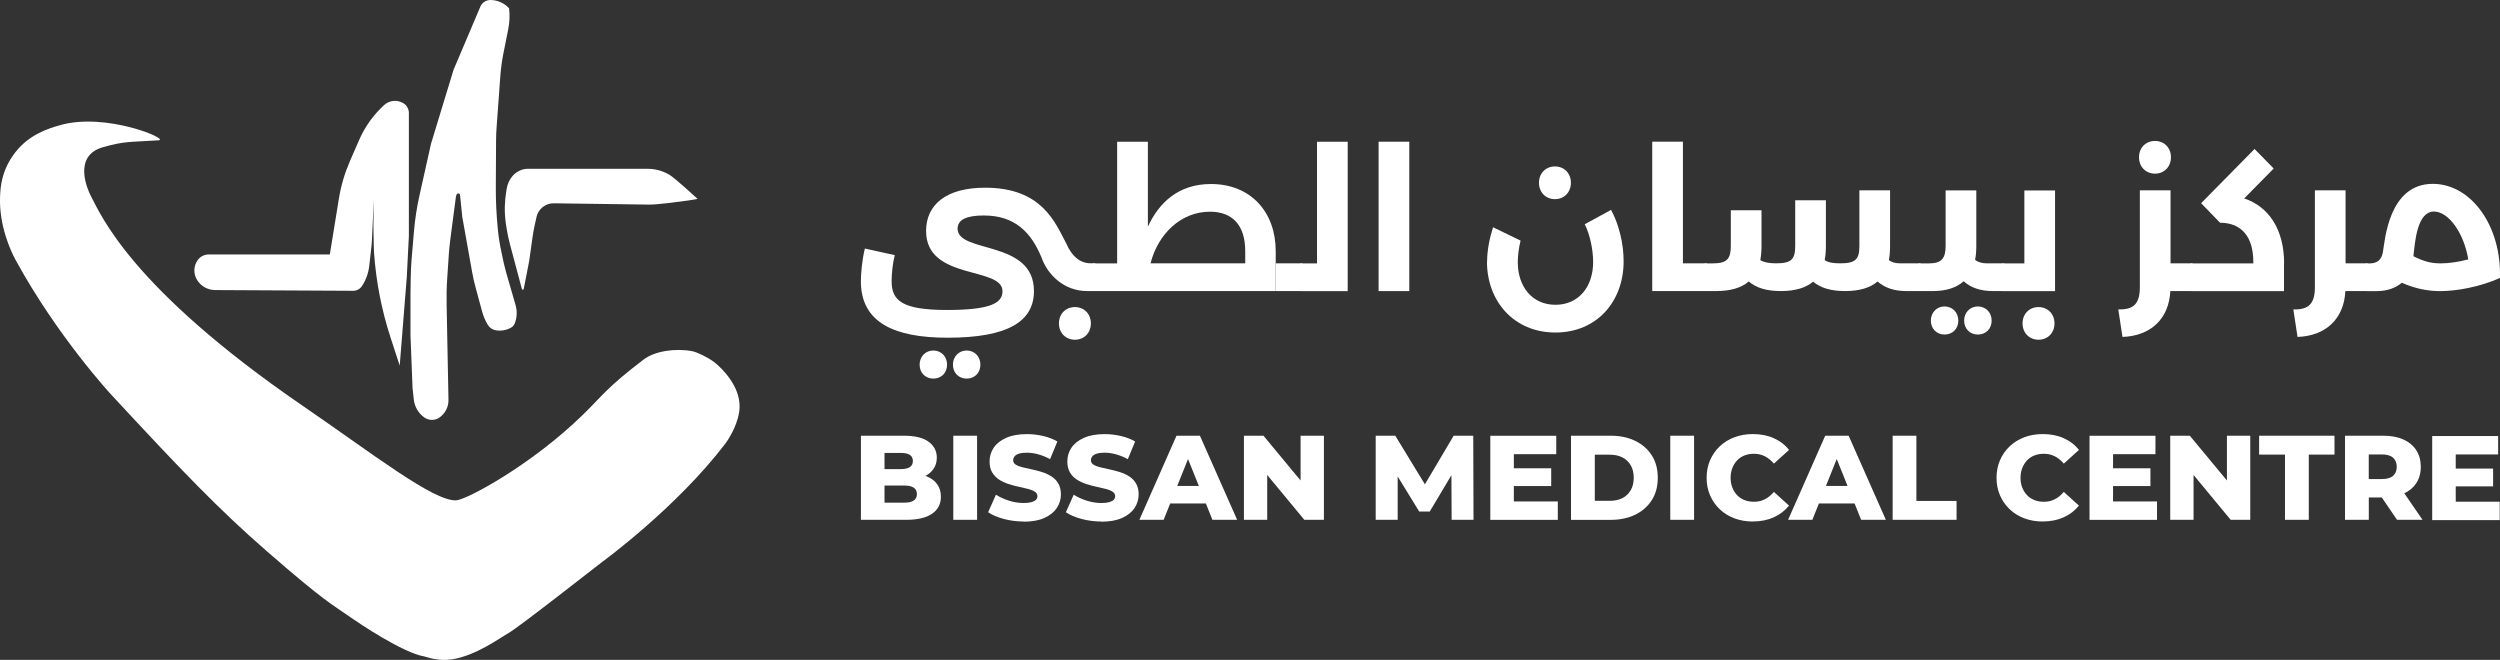 <svg xmlns="http://www.w3.org/2000/svg" id="Layer_2" data-name="Layer 2" viewBox="0 0 482.3 127.3"><rect x="0" y="0" width="482.3" height="127.3" fill="#333333" stroke="none"/><defs><style>      .cls-1 {        fill: #fff;        stroke-width: 0px;      }    </style></defs><g id="Layer_1-2" data-name="Layer 1"><g><path class="cls-1" d="M137.79,69.86c1.7,1.35,4.97,4.71,4.89,8.65-.05,2.87-1.91,5.96-2.77,7.1-9.38,12.31-23.57,22.67-23.57,22.67-.98.73-16.23,12.72-18.27,13.87-1.56.87-6.27,4.37-10.93,5.06-2.69.4-4.8-.48-5.3-.57-4.12-.71-12.55-6.38-14.13-7.49-3.68-2.6-4.76-2.81-16.28-12.85-9.05-7.88-16.15-15.23-30.06-30.26,0,0-10.31-11.14-18.38-25.92C2,48.28-.18,43.49.01,38.02c.07-1.9.25-5.19,2.98-8.68,2.67-3.4,6.25-4.51,8.47-5.16,8.94-2.63,21.46,2.74,19.11,2.89-5.68.36-6.55.14-10.74,1.34-5.75,1.65-3.03,8-2.3,9.4,1.95,3.68,7.73,17.74,40.83,40.45,13.8,9.47,25.19,18.38,29.6,18.27,1.99-.05,14.56-6.82,24.52-16.54,3.73-3.63,4.54-5.19,11.69-10.63,2.16-1.65,6.14-2.22,9.38-1.61.85.16,3.05,1.18,4.24,2.12"></path><path class="cls-1" d="M38.11,50.21h0c.49-.7,1.29-1.12,2.15-1.12h23.37l1.75-10.77c.4-2.48,1.12-4.91,2.12-7.22l1.79-4.1c1.11-2.55,2.75-4.84,4.8-6.72,1.02-.94,2.54-1.09,3.73-.37.66.4,1.06,1.11,1.06,1.88v23.73l-.4,7.93-1.37,17.09-1.78-5.47c-1.71-5.26-2.77-10.7-3.16-16.21l-.02-.35c-.02-.31-.04-.62-.04-.93l-.07-3.97.08-5.16s-.29,6.31-.38,8.14c-.01.33-.04.65-.08.98l-.43,3.77c-.16,1.38-.64,2.71-1.42,3.87-.37.56-1,.89-1.67.89l-26.63-.14c-1.42,0-2.74-.74-3.49-1.95-.73-1.17-.69-2.67.1-3.8"></path><path class="cls-1" d="M94.61,0h0c-.84,0-1.61.51-1.94,1.28l-5.17,12.18-4.35,14.27-2.21,9.91c-.52,2.31-.88,4.65-1.08,7.01l-.48,5.64c-.12,1.46-.19,4.84-.19,6.3v8.12l.4,10.18.24,2.19c.15,1.38.88,2.63,2,3.44.88.63,2.06.65,2.95.03,1.11-.78,1.77-2.06,1.74-3.41l-.36-18.44c-.03-1.67,0-3.35.12-5.02l.32-4.83c.03-.88.48-4.29.6-5.16l.77-5.84.13-.32c.13-.33.61-.26.65.09l.43,4.22,1.91,10.7c.18.98.39,1.96.66,2.92l1.26,4.65c.24.88.59,1.72,1.06,2.5.37.63,1.02,1.05,1.74,1.14.93.12,1.87-.05,2.7-.49.37-.19.66-.52.81-.91.42-1.12.48-2.35.14-3.5l-1.84-6.37c-.15-.54-.29-1.08-.41-1.62l-.46-2.14c-.32-1.48-.56-2.97-.71-4.47-.27-2.74-.41-5.49-.39-8.24l.05-8.98c0-.82.04-1.64.1-2.46l.72-9.88c.11-1.47.3-2.92.59-4.36l.94-4.71c.26-1.32.32-2.67.16-4.01-.92-1.03-2.24-1.61-3.62-1.61"></path><path class="cls-1" d="M132.71,38.69c-2.49.31-5.86.8-7.49.78l-18.38-.25c-1.59-.02-2.98,1.07-3.33,2.63l-.33,1.47c-.19.84-.34,1.69-.46,2.55l-.62,4.44-1.06,5.43c-.04.19-.31.2-.36.01l-2.29-8.6c-.27-1.01-.49-2.03-.65-3.07l-.1-.64c-.19-1.18-.28-2.39-.25-3.59.03-1.03.13-2.05.3-3.07l.07-.42c.15-.9.55-1.75,1.15-2.44.75-.86,1.84-1.36,2.98-1.36h23.01c1.49,0,2.95.4,4.23,1.15,1.07.62,5.45,4.66,5.45,4.66"></path><path class="cls-1" d="M166.09,100.28v-16.22h8.3c2.13,0,3.72.39,4.77,1.17,1.05.78,1.57,1.8,1.57,3.07,0,.84-.22,1.57-.66,2.19-.44.63-1.06,1.12-1.85,1.48-.8.36-1.74.54-2.84.54l.46-1.11c1.14,0,2.14.17,2.99.52.85.35,1.51.85,1.98,1.51.47.66.71,1.46.71,2.4,0,1.41-.57,2.5-1.7,3.28-1.14.78-2.79,1.17-4.97,1.17h-8.76ZM170.63,96.97h3.85c.79,0,1.39-.13,1.8-.41.41-.27.61-.68.61-1.24s-.21-.97-.61-1.24c-.41-.27-1.01-.41-1.8-.41h-4.17v-3.17h3.48c.77,0,1.35-.13,1.74-.39.39-.26.58-.66.58-1.18s-.19-.91-.58-1.17c-.39-.26-.97-.38-1.74-.38h-3.15v9.59Z"></path><rect class="cls-1" x="183.91" y="84.06" width="4.59" height="16.22"></rect><path class="cls-1" d="M197.47,100.61c-1.33,0-2.61-.17-3.84-.5-1.23-.33-2.23-.76-3-1.29l1.51-3.38c.73.46,1.56.85,2.51,1.15.95.3,1.9.45,2.84.45.63,0,1.14-.06,1.53-.17.39-.12.67-.27.85-.46.18-.19.27-.42.27-.68,0-.37-.17-.66-.51-.88-.34-.22-.78-.39-1.32-.53-.54-.14-1.14-.28-1.8-.42-.66-.14-1.31-.32-1.97-.53-.66-.22-1.26-.5-1.8-.85-.54-.35-.98-.8-1.32-1.37-.34-.56-.51-1.28-.51-2.14,0-.97.27-1.85.8-2.64.53-.79,1.33-1.42,2.4-1.9,1.07-.48,2.39-.72,3.99-.72,1.07,0,2.11.12,3.14.36,1.03.24,1.94.59,2.75,1.06l-1.41,3.41c-.77-.42-1.54-.73-2.3-.94-.76-.21-1.49-.31-2.2-.31-.63,0-1.14.07-1.53.2-.39.13-.66.3-.83.52-.17.22-.26.46-.26.74,0,.36.17.64.5.85.33.21.77.38,1.32.51.55.13,1.15.27,1.81.41.66.14,1.31.31,1.97.52.66.21,1.26.49,1.8.83.54.35.98.8,1.31,1.37.33.57.5,1.27.5,2.12,0,.94-.27,1.81-.8,2.61-.53.8-1.33,1.43-2.39,1.91-1.06.48-2.39.72-4,.72"></path><path class="cls-1" d="M212.47,100.61c-1.33,0-2.61-.17-3.84-.5-1.23-.33-2.23-.76-3-1.29l1.51-3.38c.73.46,1.56.85,2.51,1.15.95.3,1.9.45,2.84.45.63,0,1.14-.06,1.53-.17.39-.12.67-.27.85-.46.18-.19.27-.42.27-.68,0-.37-.17-.66-.51-.88-.34-.22-.78-.39-1.32-.53-.54-.14-1.14-.28-1.8-.42-.66-.14-1.31-.32-1.97-.53-.66-.22-1.26-.5-1.8-.85-.54-.35-.98-.8-1.32-1.37-.34-.56-.51-1.28-.51-2.14,0-.97.27-1.85.8-2.64.53-.79,1.33-1.42,2.4-1.9,1.07-.48,2.39-.72,3.99-.72,1.07,0,2.11.12,3.14.36,1.03.24,1.94.59,2.75,1.06l-1.41,3.41c-.77-.42-1.54-.73-2.3-.94-.76-.21-1.49-.31-2.2-.31-.63,0-1.14.07-1.53.2-.39.13-.66.3-.83.52-.17.22-.26.46-.26.74,0,.36.17.64.5.85.33.21.77.38,1.32.51.55.13,1.15.27,1.81.41.66.14,1.31.31,1.97.52.66.21,1.26.49,1.8.83.54.35.98.8,1.31,1.37.33.57.5,1.27.5,2.12,0,.94-.27,1.81-.8,2.61-.53.8-1.33,1.43-2.39,1.91-1.06.48-2.39.72-4,.72"></path><path class="cls-1" d="M219.81,100.28l7.16-16.22h4.52l7.18,16.22h-4.77l-5.61-13.98h1.81l-5.61,13.98h-4.68ZM223.73,97.13l1.18-3.38h7.93l1.18,3.38h-10.29Z"></path><polygon class="cls-1" points="239.98 100.28 239.98 84.06 243.75 84.06 252.7 94.86 250.91 94.86 250.91 84.06 255.41 84.06 255.41 100.28 251.63 100.28 242.69 89.48 244.47 89.48 244.47 100.28 239.98 100.28"></polygon><polygon class="cls-1" points="265.4 100.28 265.4 84.06 269.18 84.06 275.9 95.09 273.91 95.09 280.44 84.06 284.22 84.06 284.27 100.28 280.05 100.28 280 90.48 280.72 90.48 275.83 98.68 273.79 98.68 268.76 90.48 269.64 90.48 269.64 100.28 265.4 100.28"></polygon><path class="cls-1" d="M292.05,96.74h8.48v3.55h-13.02v-16.22h12.72v3.55h-8.18v9.13ZM291.73,90.34h7.53v3.43h-7.53v-3.43Z"></path><path class="cls-1" d="M303.08,100.28v-16.22h7.67c1.79,0,3.37.33,4.73,1,1.36.66,2.42,1.6,3.19,2.8.76,1.2,1.15,2.64,1.15,4.31s-.38,3.09-1.15,4.3c-.76,1.21-1.83,2.15-3.19,2.82-1.36.66-2.94,1-4.73,1h-7.67ZM307.67,96.62h2.9c.93,0,1.73-.17,2.42-.52.69-.35,1.22-.86,1.61-1.53.39-.67.58-1.47.58-2.4s-.19-1.75-.58-2.41c-.39-.66-.92-1.17-1.61-1.52-.69-.35-1.49-.52-2.42-.52h-2.9v8.9Z"></path><rect class="cls-1" x="322.23" y="84.06" width="4.59" height="16.22"></rect><path class="cls-1" d="M338.17,100.61c-1.28,0-2.47-.2-3.56-.61-1.09-.41-2.03-.99-2.83-1.75-.8-.76-1.42-1.65-1.87-2.68-.45-1.03-.67-2.16-.67-3.39s.22-2.37.67-3.4c.45-1.03,1.07-1.92,1.87-2.68.8-.76,1.74-1.34,2.83-1.75,1.09-.41,2.27-.61,3.56-.61,1.5,0,2.84.26,4.02.79,1.18.52,2.17,1.28,2.95,2.27l-2.92,2.64c-.53-.62-1.1-1.09-1.73-1.41-.63-.32-1.33-.49-2.1-.49-.67,0-1.28.11-1.83.32-.56.22-1.03.53-1.42.94-.39.41-.7.9-.93,1.47-.22.57-.34,1.21-.34,1.9s.11,1.33.34,1.9c.22.57.53,1.06.93,1.47.39.41.87.72,1.42.94.56.22,1.17.32,1.83.32.77,0,1.47-.16,2.1-.49.63-.32,1.2-.79,1.73-1.41l2.92,2.64c-.79.97-1.77,1.73-2.95,2.26-1.18.53-2.52.8-4.02.8"></path><path class="cls-1" d="M344.96,100.28l7.16-16.22h4.52l7.18,16.22h-4.77l-5.61-13.98h1.81l-5.61,13.98h-4.68ZM348.88,97.13l1.18-3.38h7.93l1.18,3.38h-10.29Z"></path><polygon class="cls-1" points="365.13 100.28 365.13 84.06 369.71 84.06 369.71 96.64 377.46 96.64 377.46 100.28 365.13 100.28"></polygon><path class="cls-1" d="M394.1,100.61c-1.28,0-2.47-.2-3.56-.61-1.09-.41-2.03-.99-2.83-1.75-.8-.76-1.42-1.65-1.87-2.68-.45-1.03-.67-2.16-.67-3.39s.22-2.37.67-3.4c.45-1.03,1.07-1.92,1.87-2.68.8-.76,1.74-1.34,2.83-1.75,1.09-.41,2.27-.61,3.56-.61,1.5,0,2.84.26,4.02.79,1.18.52,2.17,1.28,2.95,2.27l-2.92,2.64c-.53-.62-1.1-1.09-1.73-1.41-.63-.32-1.33-.49-2.1-.49-.67,0-1.28.11-1.83.32-.56.22-1.03.53-1.42.94-.39.41-.7.9-.93,1.47-.22.57-.34,1.21-.34,1.9s.11,1.33.34,1.9c.22.57.53,1.06.93,1.47.39.41.87.72,1.42.94.56.22,1.17.32,1.83.32.77,0,1.47-.16,2.1-.49.63-.32,1.2-.79,1.73-1.41l2.92,2.64c-.79.97-1.77,1.73-2.95,2.26-1.18.53-2.52.8-4.02.8"></path><path class="cls-1" d="M407.65,96.74h8.48v3.55h-13.02v-16.22h12.72v3.55h-8.18v9.13ZM407.33,90.34h7.53v3.43h-7.53v-3.43Z"></path><polygon class="cls-1" points="418.68 100.28 418.68 84.06 422.46 84.06 431.41 94.86 429.62 94.86 429.62 84.06 434.12 84.06 434.12 100.28 430.34 100.28 421.4 89.48 423.18 89.48 423.18 100.28 418.68 100.28"></polygon><polygon class="cls-1" points="440.82 100.28 440.82 87.7 435.83 87.7 435.83 84.06 450.37 84.06 450.37 87.7 445.41 87.7 445.41 100.28 440.82 100.28"></polygon><path class="cls-1" d="M452.4,100.28v-16.22h7.42c1.48,0,2.76.24,3.83.72,1.08.48,1.91,1.17,2.49,2.07.59.9.88,1.97.88,3.21s-.29,2.27-.88,3.16c-.59.89-1.42,1.57-2.49,2.04-1.07.47-2.35.71-3.83.71h-4.87l2.04-1.92v6.23h-4.59ZM456.98,94.53l-2.04-2.11h4.59c.96,0,1.67-.21,2.14-.62.47-.42.71-1,.71-1.74s-.24-1.35-.71-1.76c-.47-.42-1.19-.63-2.14-.63h-4.59l2.04-2.11v8.97ZM462.43,100.28l-4.03-5.91h4.89l4.06,5.91h-4.91Z"></path><path class="cls-1" d="M473.76,96.79h8.48v3.55h-13.02v-16.22h12.72v3.55h-8.18v9.13ZM473.44,90.4h7.53v3.43h-7.53v-3.43Z"></path><path class="cls-1" d="M211.87,53.46c0,1.65-.23,2.69-.77,2.69h-1.39c-4.42,0-7.62-3.15-8.77-6.46-2-4.81-5.08-8.12-11.16-8.12-3.31,0-5.04.81-5.04,2.54,0,4.85,14.73,2.08,14.73,12.04,0,5.81-4.92,9-16.66,9-10.23,0-16.73-2.89-16.73-10.89,0-1.5.23-4.12.77-6.31l5.77,1.27c-.38,1.39-.61,3.54-.61,5.04,0,3.77,2.08,5.54,10.69,5.54s10.7-1.42,10.7-3.62c0-4.85-14.74-2-14.74-11.62,0-5,3.77-8.35,11.39-8.35,11,0,13.5,6.73,15.66,10.77,1.04,2.42,2.62,3.81,4.69,3.81h.69c.54,0,.77,1.04.77,2.65M182.71,70.35c0,1.58-1.11,2.69-2.65,2.69s-2.65-1.12-2.65-2.69,1.15-2.73,2.65-2.73,2.65,1.15,2.65,2.73M189.14,70.35c0,1.58-1.11,2.69-2.65,2.69s-2.65-1.12-2.65-2.69,1.15-2.73,2.65-2.73,2.65,1.15,2.65,2.73M210.45,62.39c0,1.85-1.31,3.15-3.08,3.15s-3.08-1.31-3.08-3.15,1.31-3.15,3.08-3.15,3.08,1.31,3.08,3.15"></path><path class="cls-1" d="M246.11,48.42v7.73h-35.01c-.54,0-.77-1.04-.77-2.69s.23-2.65.77-2.65h4.42v-23.47h5.93v16.39c2.08-4.5,5.77-8.23,12.16-8.23,7.77,0,12.5,5.5,12.5,12.93M240.23,50.81v-2.39c0-5-2.5-7.58-6.81-7.58-5.58,0-10,4.27-11.46,9.96h18.27ZM251.81,53.46c0,1.65-.23,2.69-.77,2.69h-4.89v-5.35h4.89c.54,0,.77,1.04.77,2.65"></path><path class="cls-1" d="M260,27.34v28.82h-8.96c-.54,0-.77-1.04-.77-2.69s.23-2.65.77-2.65h3.04v-23.47h5.93Z"></path><rect class="cls-1" x="265.96" y="27.34" width="5.92" height="28.82"></rect><path class="cls-1" d="M286.89,50.5c0-2.15.46-4.5,1.15-6.66l5.31,2.58c-.35,1.42-.54,2.89-.54,4.15,0,4.73,2.77,8.23,7.27,8.23s7.27-3.5,7.27-8.27c0-2.31-.62-5.31-1.62-7.27l5.08-2.77c1.54,2.85,2.42,6.54,2.42,9.93,0,7.73-5.15,13.73-13.16,13.73s-13.2-6.04-13.2-13.66M296.9,35.26c0-1.85,1.31-3.15,3.08-3.15s3.08,1.31,3.08,3.15-1.31,3.16-3.08,3.16-3.08-1.31-3.08-3.16"></path><path class="cls-1" d="M329.83,53.46c0,1.65-.23,2.69-.77,2.69h-10.31v-28.82h5.92v23.47h4.39c.54,0,.77,1.04.77,2.65"></path><path class="cls-1" d="M371.11,53.46c0,1.65-.23,2.69-.77,2.69h-2.62c-2.31,0-4.16-.65-5.5-1.85-1.42,1.23-3.5,1.85-6.27,1.85s-4.77-.62-6.16-1.81c-1.42,1.19-3.46,1.81-6.23,1.81s-4.77-.62-6.19-1.85c-1.42,1.23-3.5,1.85-6.31,1.85h-2c-.54,0-.77-1.04-.77-2.69s.23-2.65.77-2.65h1.39c2.73,0,3.46-.89,3.46-3.35v-6.89h5.92v6.92c0,.96-.08,1.89-.23,2.69.65.42,1.65.62,3.04.62,2.96,0,3.69-.77,3.69-3.35v-8.81h5.92v8.85c0,1-.08,1.89-.23,2.69.65.46,1.62.62,3,.62,2.96,0,3.69-.77,3.69-3.35v-10.73h5.92v10.77c0,1-.08,1.89-.23,2.69.54.42,1.27.62,2.19.62h3.73c.54,0,.77,1.04.77,2.65"></path><path class="cls-1" d="M387.23,53.46c0,1.65-.23,2.69-.77,2.69h-2.04c-2.35,0-4.23-.65-5.58-1.89-1.39,1.23-3.35,1.89-5.92,1.89h-2.58c-.54,0-.77-1.04-.77-2.69s.23-2.65.77-2.65h1.85c2.39,0,3.16-1,3.16-3.35v-10.73h5.92v10.77c0,.96-.08,1.85-.23,2.65.58.42,1.31.65,2.23.65h3.19c.54,0,.77,1.04.77,2.65M377.8,61.85c0,1.58-1.12,2.69-2.65,2.69s-2.65-1.12-2.65-2.69,1.15-2.73,2.65-2.73,2.65,1.15,2.65,2.73M384.23,61.85c0,1.58-1.12,2.69-2.66,2.69s-2.65-1.12-2.65-2.69,1.15-2.73,2.65-2.73,2.66,1.15,2.66,2.73"></path><path class="cls-1" d="M396.46,36.73v19.43h-10c-.54,0-.77-1.04-.77-2.69s.23-2.65.77-2.65h4.08v-14.08h5.93ZM396.35,62.39c0,1.85-1.31,3.15-3.08,3.15s-3.08-1.31-3.08-3.15,1.31-3.15,3.08-3.15,3.08,1.31,3.08,3.15"></path><path class="cls-1" d="M423.55,53.46c0,1.65-.23,2.69-.77,2.69h-4.08c-.27,5.39-3.81,8.66-9.23,8.85l-.81-5.31c2.96.08,4.16-1.08,4.16-4.31v-18.66h5.92v14.08h4.04c.54,0,.77,1.04.77,2.65M412.66,30.34c0-1.85,1.31-3.15,3.08-3.15s3.08,1.31,3.08,3.15-1.31,3.16-3.08,3.16-3.08-1.31-3.08-3.16"></path><path class="cls-1" d="M440.63,50.81v5.35h-17.85c-.54,0-.77-1.04-.77-2.69s.23-2.65.77-2.65h11.93v-.31c0-4.81-2.27-7.54-6.42-7.54l-3.65-3.77,10.31-10.46,3.69,3.77-5.69,5.77c4.73,1.58,7.7,5.96,7.7,12.54"></path><path class="cls-1" d="M457.32,53.46c0,1.65-.23,2.69-.77,2.69h-4.08c-.27,5.39-3.81,8.66-9.23,8.85l-.81-5.31c2.96.08,4.16-1.08,4.16-4.31v-18.66h5.92v14.08h4.04c.54,0,.77,1.04.77,2.65"></path><path class="cls-1" d="M482.29,53.62c-3.81,1.73-8.39,2.54-11.5,2.54-2.12,0-4.58-.35-7.43-1.61-1.19,1-2.81,1.61-4.81,1.61h-2c-.54,0-.77-1.04-.77-2.69s.23-2.65.77-2.65h.54c1.54,0,2.35-.69,2.62-2.19.39-2.19,1.08-13.16,9.62-13.16,7.39,0,13.27,8.08,12.96,18.16M470.83,50.81c1.62,0,3.46-.27,5.35-.77-.85-5.12-3.81-9.23-6.62-9.23-3.19,0-3.65,5.58-3.96,8.62,1.96,1,3.42,1.38,5.23,1.38"></path></g></g></svg>